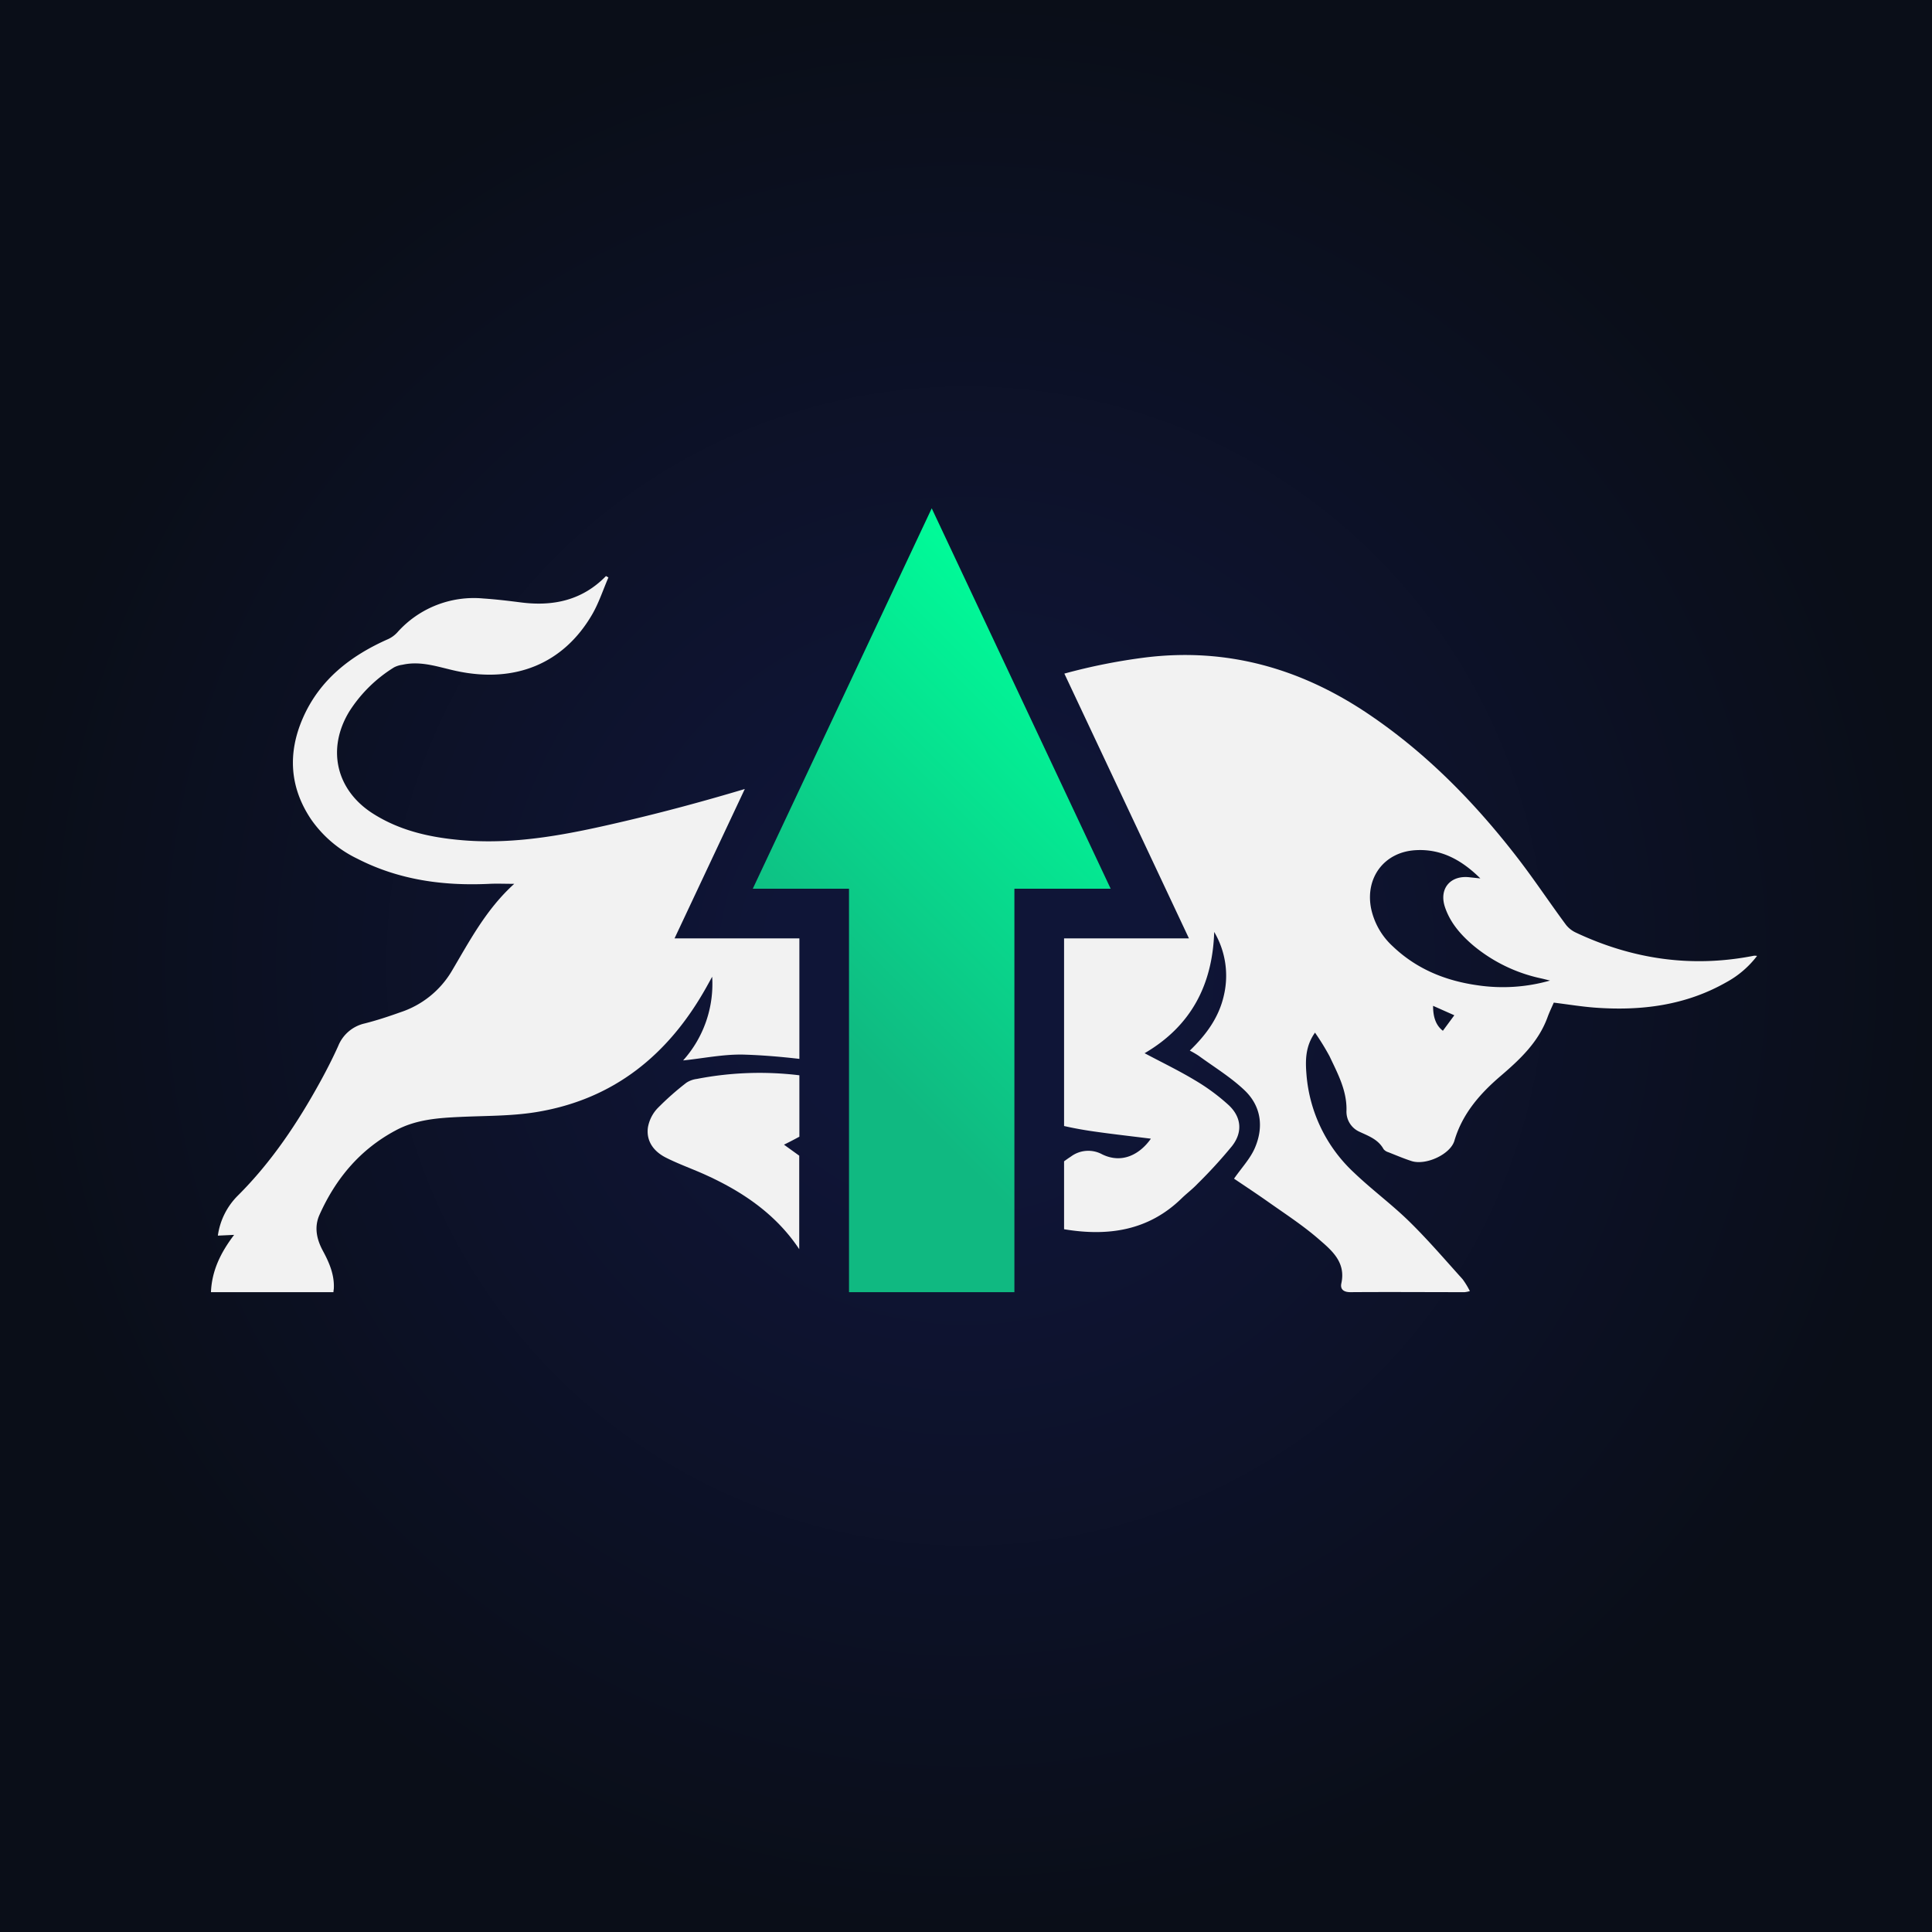 <svg xmlns="http://www.w3.org/2000/svg" xmlns:xlink="http://www.w3.org/1999/xlink" viewBox="0 0 532.1 532.1"><rect x="0" y="0" width="532.1" height="532.1" fill="#808080" stroke="none"/><defs><style>.cls-1{fill:url(#Dégradé_sans_nom_64);}.cls-2{fill:#f2f2f2;}.cls-3{fill:url(#Dégradé_sans_nom_178);}</style><radialGradient id="Dégradé_sans_nom_64" cx="266.05" cy="266.05" r="266.05" gradientUnits="userSpaceOnUse"><stop offset="0.2" stop-color="#0f1537"/><stop offset="1" stop-color="#0a0e18"/></radialGradient><linearGradient id="Dégradé_sans_nom_178" x1="196.95" y1="318.99" x2="316.27" y2="199.66" gradientUnits="userSpaceOnUse"><stop offset="0.28" stop-color="#10b981"/><stop offset="1" stop-color="#00fc99"/></linearGradient></defs><g id="Calque_2" data-name="Calque 2"><g id="Calque_1-2" data-name="Calque 1"><rect class="cls-1" width="532.1" height="532.1"/><path class="cls-2" d="M207.33,258.44H185.78l9.17-19.5,10.18-21.64c-11.12,3.33-22.33,6.36-33.66,9-14.45,3.38-28.92,6.35-43.9,5.13-8.79-.72-17.26-2.53-24.84-7.35-10.17-6.46-12.79-17.8-6.55-28.1a38.71,38.71,0,0,1,12.37-12.19,7.06,7.06,0,0,1,2.32-.71c5.12-1.15,9.91.66,14.78,1.71,16.2,3.49,29.55-2,37.44-15.56,1.85-3.19,3-6.78,4.48-10.19l-.67-.39c-6.5,6.68-14.5,8.4-23.39,7.27-3.46-.44-6.93-.86-10.41-1.09a28.21,28.21,0,0,0-23.69,9.36,8,8,0,0,1-2.47,1.81c-10.34,4.56-18.88,11.17-23.51,21.73-4.2,9.59-3.72,19.06,2.26,27.95a32.82,32.82,0,0,0,12.69,10.8c11.47,5.89,23.74,7.55,36.46,6.94,2.06-.1,4.13,0,6.79,0-7.81,7.06-12.35,15.85-17.38,24.31a25.81,25.81,0,0,1-14,11.07c-3.21,1.15-6.46,2.22-9.76,3.06a10.31,10.31,0,0,0-7.33,6.19c-1.49,3.32-3.15,6.57-4.9,9.76C82,309.21,74.81,320,65.54,329.25A19.29,19.29,0,0,0,60,340.31l4.48-.21c-3.62,4.78-6.13,9.73-6.38,15.78H91.84c0-.42.08-.71.1-1,.19-3.79-1.26-7.14-3-10.36s-2.47-6.59-.92-10c4.49-10,11.21-18,21-23.21,5.58-3,11.71-3.42,17.89-3.7,6.89-.32,13.87-.21,20.64-1.3,21.37-3.44,36.51-15.73,46.93-34.3.56-1,1.11-2,1.66-3a31.53,31.53,0,0,1-8,23.05c5.66-.58,11.32-1.78,16.94-1.6,5,.16,10.06.59,15.08,1.17V258.44Z"/><path class="cls-2" d="M215.92,315.26c1.52-.75,2.92-1.48,4.24-2.2V296.15a90.4,90.4,0,0,0-28.22,1,6.87,6.87,0,0,0-2.9,1.05,77.79,77.79,0,0,0-8,7.09,10.27,10.27,0,0,0-2.6,5.26c-.5,3.8,1.67,6.6,4.91,8.25,3.64,1.85,7.53,3.19,11.25,4.9,10.26,4.69,19.25,10.9,25.52,20.34V318.29Z"/><path class="cls-2" d="M483.06,263.22c-17.05,3.37-33.36,1-49-6.35a7.49,7.49,0,0,1-2.77-2.17c-4.45-6-8.62-12.3-13.2-18.25-11.79-15.3-25.17-29-41.27-39.84-18.61-12.53-38.94-18.32-61.48-15.52a161.2,161.2,0,0,0-22.2,4.43l25.14,53.42,9.17,19.5H293.06v51.68c2.68.61,5.4,1.1,8.14,1.49,5.22.75,10.46,1.33,15.77,2-3,4.26-7.88,7-13.4,4.32a8,8,0,0,0-8.65.62c-.64.41-1.25.85-1.86,1.29v18.7l.25.05c11.93,1.95,23,.36,32.12-8.54,1.41-1.37,3-2.55,4.37-4a133.29,133.29,0,0,0,9.51-10.4c3-3.83,2.6-8-.92-11.29a56.09,56.09,0,0,0-9.28-6.84c-4.42-2.66-9.09-4.91-13.87-7.45,12.85-7.51,18.7-18.89,19.17-33.4a23.72,23.72,0,0,1,2.67,17.44c-1.37,6.15-4.91,10.91-9.39,15.24a26.77,26.77,0,0,1,2.42,1.41c4.27,3.12,8.87,5.91,12.67,9.53,4.61,4.4,5.32,10.21,2.77,16-1.28,2.89-3.59,5.33-5.68,8.33,2.8,1.89,6,4,9.16,6.22,4.76,3.37,9.69,6.56,14.08,10.36,3.57,3.1,7.61,6.34,6.32,12.23-.36,1.65.6,2.46,2.53,2.45,10.48-.08,21,0,31.43,0a8.56,8.56,0,0,0,1.43-.29,22.17,22.17,0,0,0-2-3.28c-4.82-5.34-9.51-10.82-14.64-15.85-4.81-4.72-10.29-8.75-15.17-13.41a41.32,41.32,0,0,1-13.18-27c-.33-3.93-.35-7.87,2.34-11.65a68.36,68.36,0,0,1,4,6.49c2.25,4.78,4.81,9.45,4.67,15a6.06,6.06,0,0,0,3.48,5.77c2.59,1.21,5.25,2.13,6.74,4.84a2.67,2.67,0,0,0,1.32.84c2.12.84,4.21,1.73,6.37,2.43,3.94,1.27,10.7-1.84,11.81-5.59,2.2-7.47,7.07-13,12.77-17.87,5.35-4.58,10.4-9.34,12.89-16.17.51-1.41,1.17-2.75,1.71-4,4,.49,7.75,1.12,11.53,1.39,12.56.9,24.7-.61,35.88-6.94a26.61,26.61,0,0,0,8.58-7.32A4.28,4.28,0,0,0,483.06,263.22Zm-85.67,20.67c-2.09-1.61-2.7-4.07-2.7-6.87l5.85,2.6ZM407,271.37c-8.86-1.24-16.82-4.46-23.39-10.72a19.59,19.59,0,0,1-6-10.49c-1.64-8.42,3.6-15.46,12.16-16,6.92-.44,12.61,2.5,17.94,7.77l-2.92-.31c-5.32-.65-8.53,3.12-6.83,8.2,1.46,4.37,4.44,7.74,7.9,10.66a43.35,43.35,0,0,0,18.67,9c.79.18,1.58.39,2.37.58A47.44,47.44,0,0,1,407,271.37Z"/><polygon class="cls-3" points="279.38 244.76 305.89 244.76 256.61 140 207.33 244.76 233.83 244.76 233.83 355.88 279.38 355.88 279.38 244.76"/></g></g></svg>